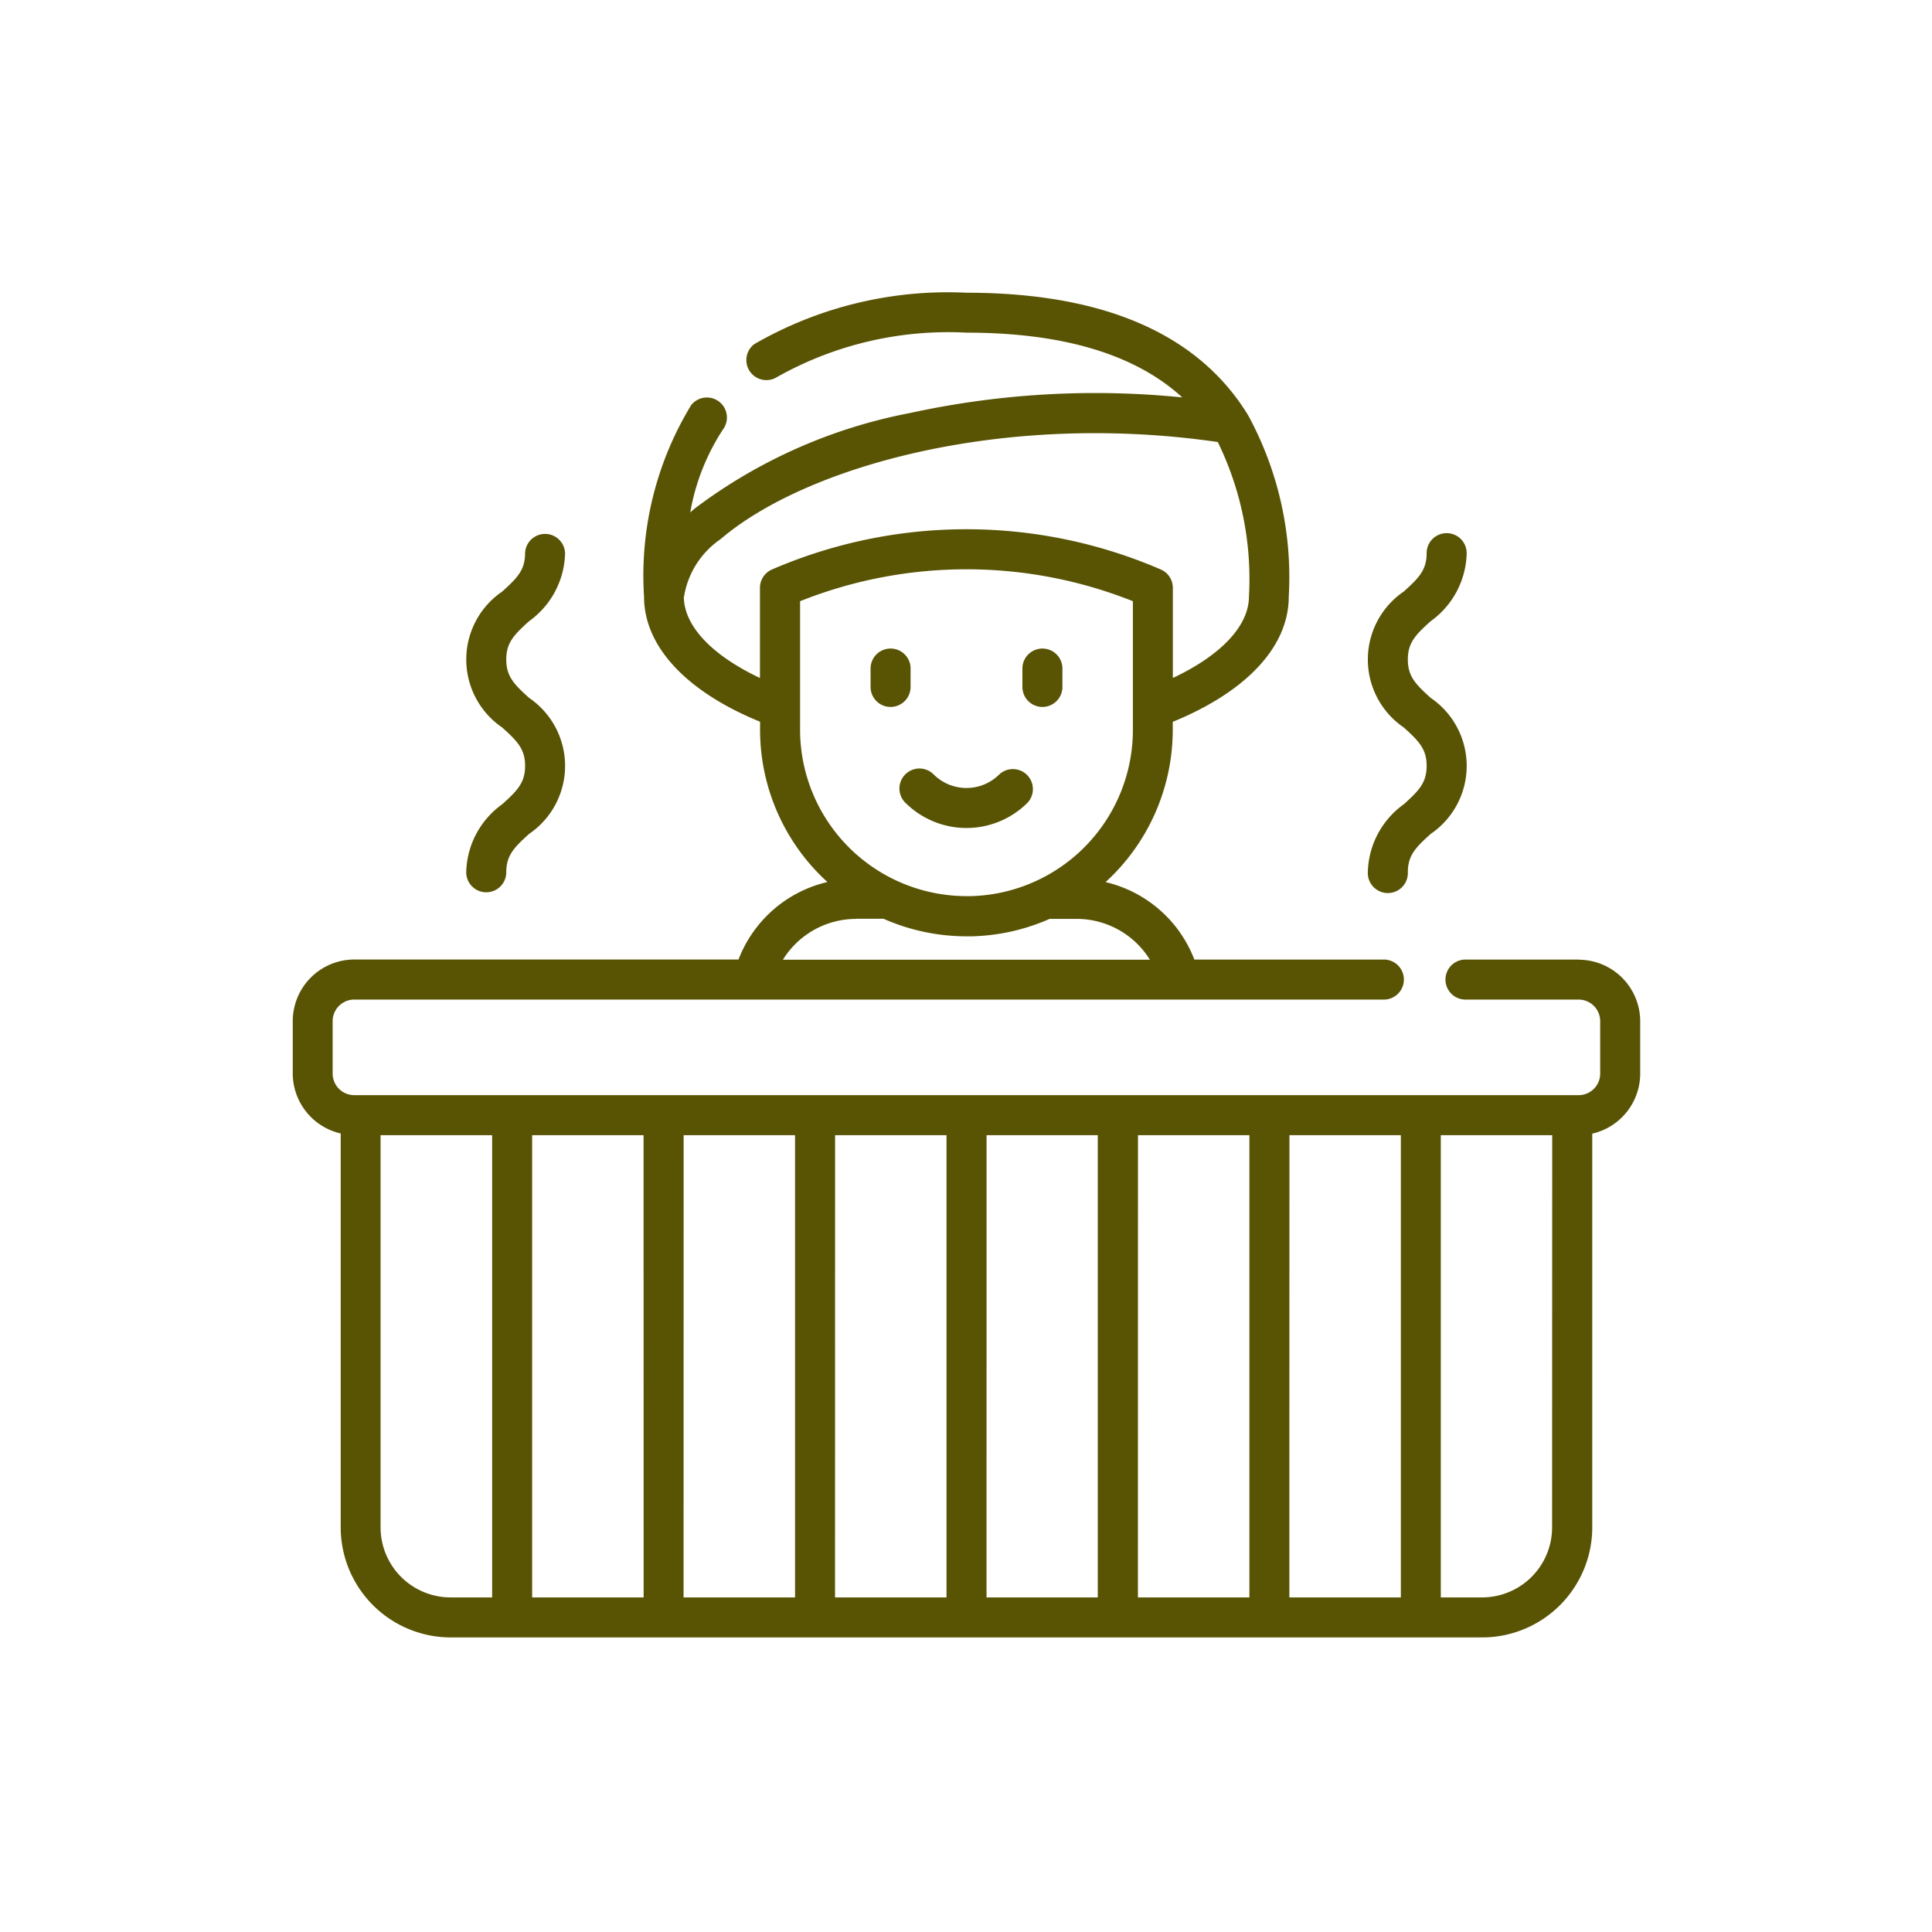 <svg xmlns="http://www.w3.org/2000/svg" width="66" height="66" viewBox="0 0 66 66"><g transform="translate(-18584 -2750)"><g transform="translate(308.999 -134)"><rect width="66" height="66" transform="translate(18275 2884)" fill="none"/></g><g transform="translate(18594 2760)"><path d="M230.742,181.945a2.954,2.954,0,0,0,4.178,0,.684.684,0,0,0-.967-.966,1.588,1.588,0,0,1-2.245,0,.683.683,0,0,0-.967.966Zm0,0" transform="translate(-209.815 -164.525)" fill="#595404"/><path d="M220.242,136.931a.684.684,0,0,0,.684-.683v-.654a.684.684,0,0,0-1.367,0v.654A.683.683,0,0,0,220.242,136.931Zm0,0" transform="translate(-199.819 -122.781)" fill="#595404"/><path d="M277.93,136.931a.683.683,0,0,0,.684-.683v-.654a.684.684,0,0,0-1.367,0v.654A.683.683,0,0,0,277.93,136.931Zm0,0" transform="translate(-252.32 -122.781)" fill="#595404"/><path d="M43.927,22.78H40.036a.684.684,0,0,0,0,1.367h3.891a.738.738,0,0,1,.737.737v1.791a.738.738,0,0,1-.737.737H2.1a.738.738,0,0,1-.737-.737V24.884a.738.738,0,0,1,.737-.737H37.3a.684.684,0,0,0,0-1.367h-6.5a4.3,4.3,0,0,0-3.033-2.646,7.054,7.054,0,0,0,2.295-5.2v-.275c2.525-1.032,3.963-2.574,3.963-4.276a11.563,11.563,0,0,0-1.394-6.208C30.927,1.4,27.69,0,23.015,0a13.217,13.217,0,0,0-7.25,1.757A.684.684,0,0,0,16.51,2.9a11.914,11.914,0,0,1,6.505-1.536c3.3,0,5.769.743,7.372,2.212a29.648,29.648,0,0,0-9.284.53,17.724,17.724,0,0,0-7.379,3.272c-.05.042-.1.086-.145.129a7.518,7.518,0,0,1,1.155-2.892A.684.684,0,0,0,13.61,3.84,11.187,11.187,0,0,0,12,10.38c0,1.7,1.438,3.244,3.964,4.276v.275a7.035,7.035,0,0,0,2.3,5.2,4.3,4.3,0,0,0-3.036,2.647H2.1a2.107,2.107,0,0,0-2.1,2.1v1.791a2.107,2.107,0,0,0,1.638,2.052V42.178A3.763,3.763,0,0,0,5.4,45.937H40.634a3.763,3.763,0,0,0,3.759-3.759V28.727a2.107,2.107,0,0,0,1.638-2.052V24.885a2.107,2.107,0,0,0-2.1-2.1Zm-30.56-12.4a2.95,2.95,0,0,1,1.247-1.961C17.506,5.944,24.238,4.034,31.6,5.1a10.653,10.653,0,0,1,1.065,5.278c0,1-.954,2.008-2.6,2.783v-3.08a.683.683,0,0,0-.412-.627,16.729,16.729,0,0,0-13.281,0,.684.684,0,0,0-.412.627v3.08c-1.642-.775-2.6-1.782-2.6-2.783Zm3.964,4.551V10.538a15.366,15.366,0,0,1,11.369,0v4.393a5.682,5.682,0,0,1-5.52,5.682h-.019l-.146,0a5.691,5.691,0,0,1-5.684-5.684Zm1.922,6.455h.928a7.008,7.008,0,0,0,2.835.6c.059,0,.117,0,.176,0h.018a7.119,7.119,0,0,0,1.145-.125,7.015,7.015,0,0,0,1.5-.47h.919a2.943,2.943,0,0,1,2.508,1.395H16.744a2.942,2.942,0,0,1,2.508-1.395Zm-5.9,7.394h3.806v15.79H13.351Zm-1.367,15.79H8.178V28.78h3.806Zm6.541-15.79h3.806v15.79H18.525Zm5.174,0H27.5v15.79H23.7Zm5.173,0h3.806v15.79H28.872Zm5.174,0h3.806v15.79H34.046ZM3,42.178V28.78H6.811v15.79H5.4A2.394,2.394,0,0,1,3,42.178Zm40.021,0a2.394,2.394,0,0,1-2.391,2.392H39.219V28.78h3.806Zm0,0" transform="translate(0.001 0)" fill="#595404"/><path d="M409.738,100.626a2.936,2.936,0,0,0-1.23,2.324.684.684,0,1,0,1.367,0c0-.578.267-.846.78-1.31a2.81,2.81,0,0,0,0-4.648c-.512-.463-.78-.732-.78-1.31s.267-.846.78-1.309a2.936,2.936,0,0,0,1.23-2.324.684.684,0,1,0-1.368,0c0,.578-.267.846-.779,1.309a2.81,2.81,0,0,0,0,4.647c.512.463.779.732.779,1.31S410.25,100.163,409.738,100.626Zm0,0" transform="translate(-371.781 -83.152)" fill="#595404"/><path d="M67.163,100.626a2.937,2.937,0,0,0-1.23,2.324.684.684,0,1,0,1.368,0c0-.578.267-.846.779-1.31a2.81,2.81,0,0,0,0-4.648c-.512-.463-.779-.732-.779-1.31s.267-.846.779-1.309a2.936,2.936,0,0,0,1.23-2.324.684.684,0,0,0-1.367,0c0,.578-.267.846-.779,1.31a2.81,2.81,0,0,0,0,4.647c.512.463.78.732.78,1.31S67.676,100.163,67.163,100.626Zm0,0" transform="translate(-60.006 -83.152)" fill="#595404"/></g></g></svg>